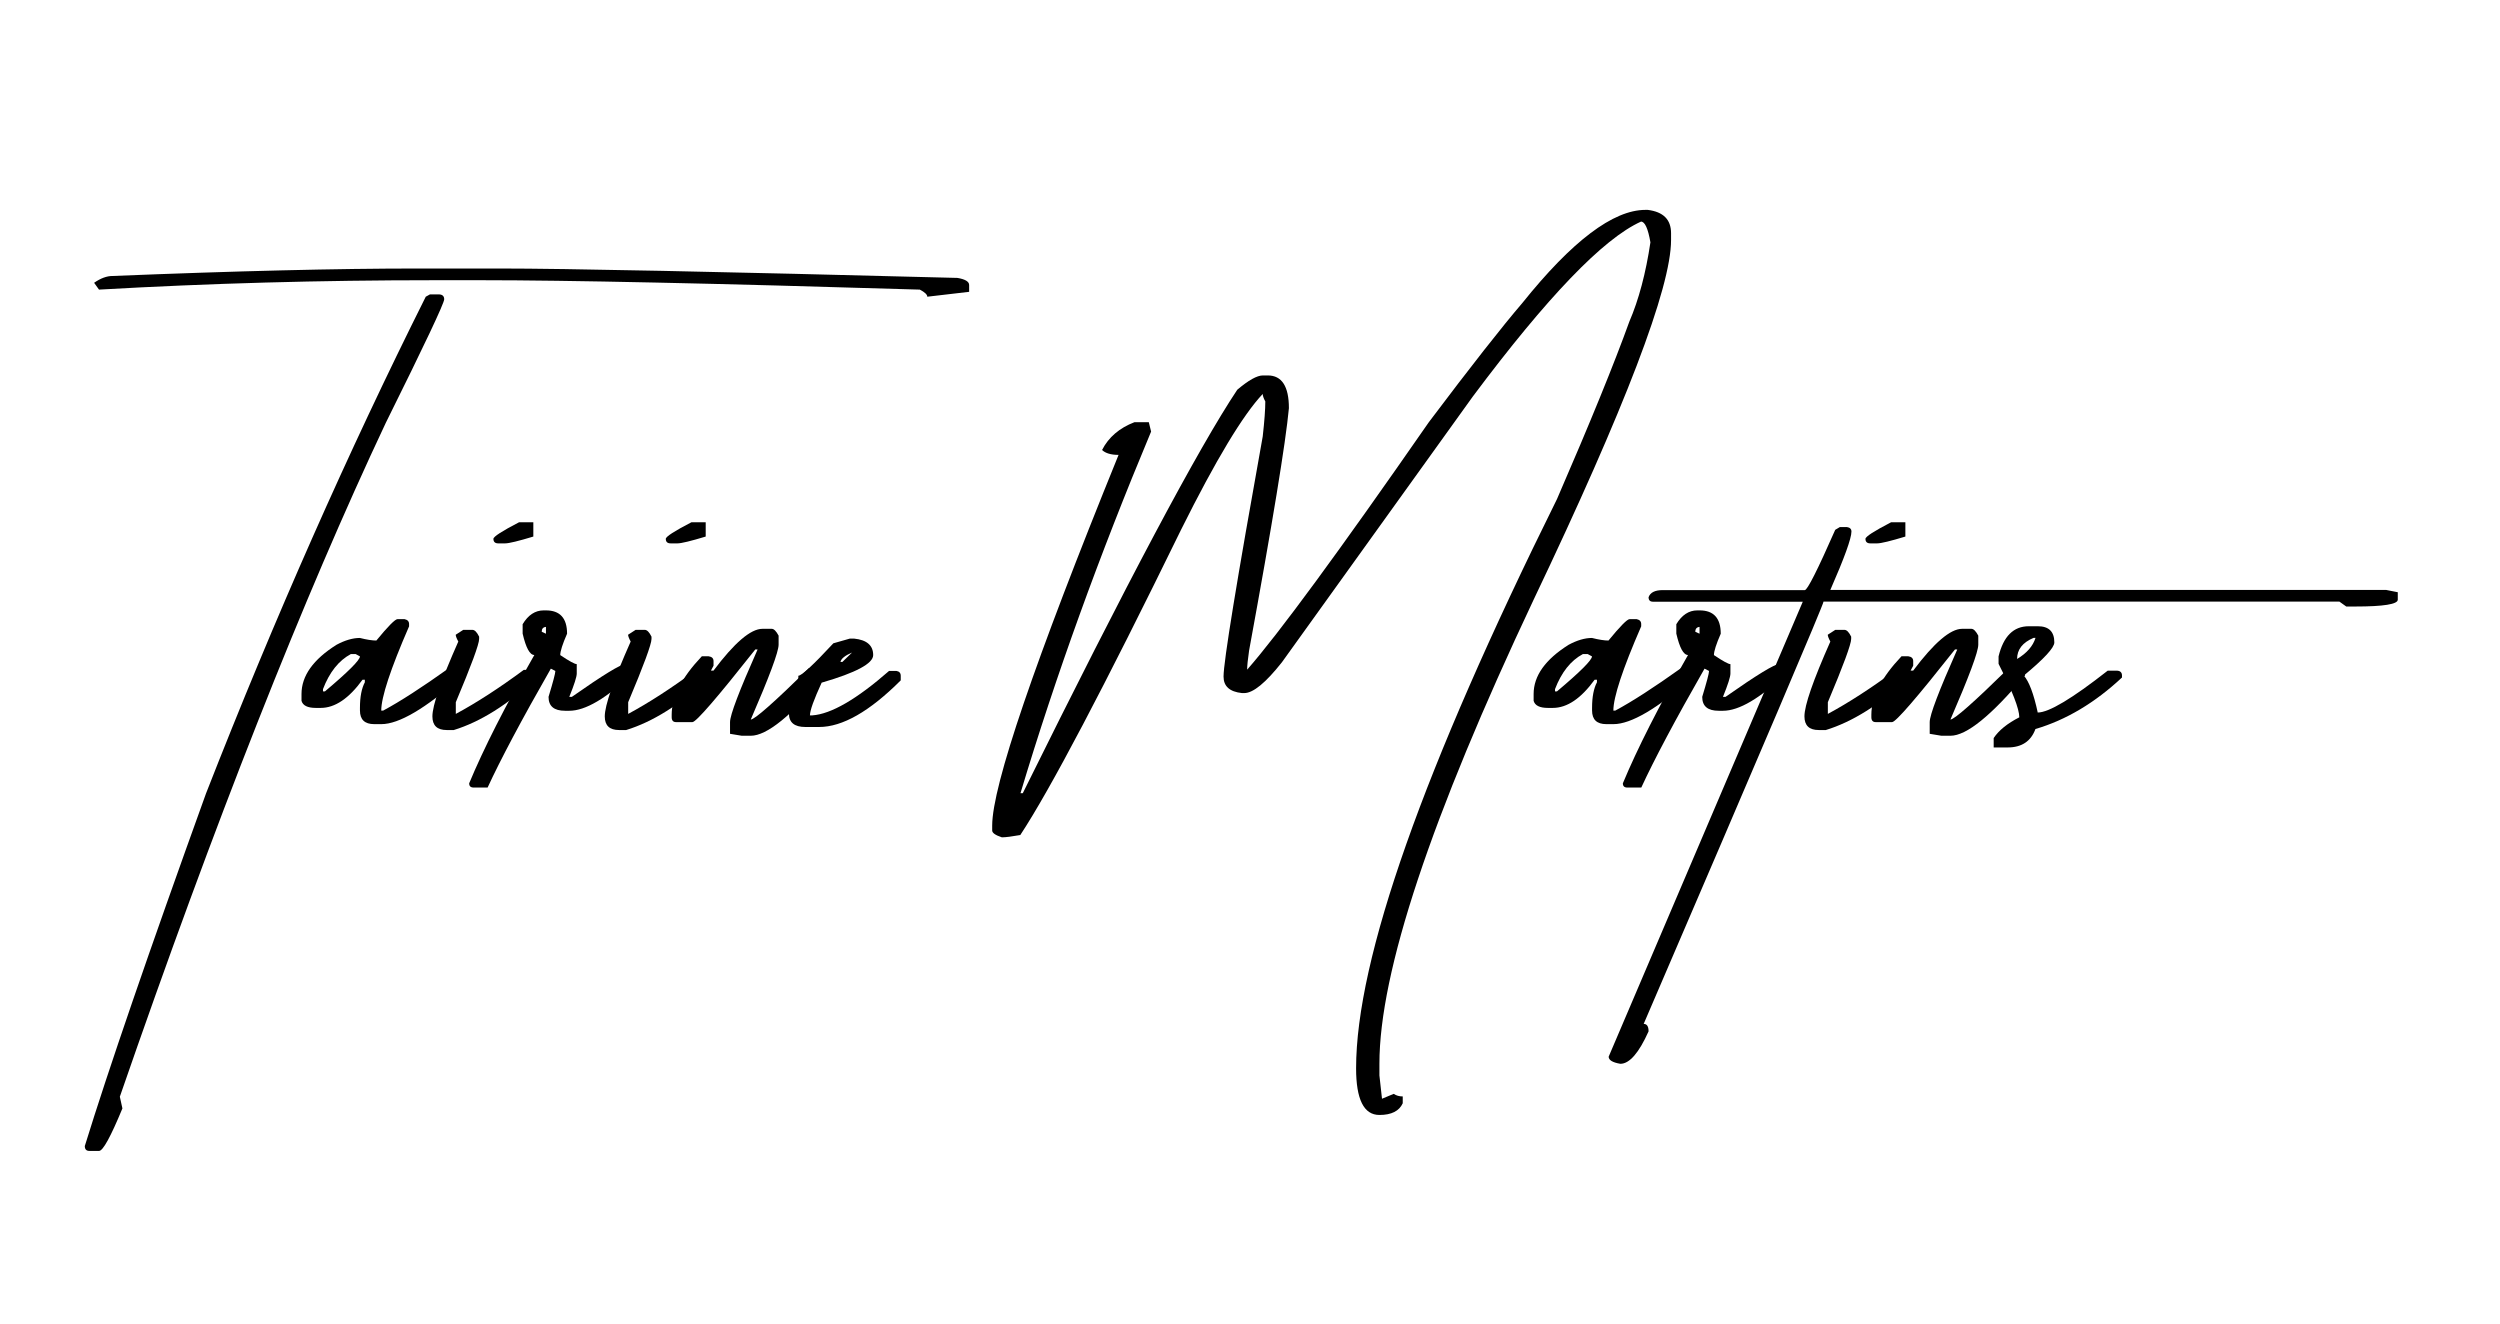 <?xml version="1.0" encoding="UTF-8"?>
<!DOCTYPE svg PUBLIC '-//W3C//DTD SVG 1.0//EN'
          'http://www.w3.org/TR/2001/REC-SVG-20010904/DTD/svg10.dtd'>
<svg height="143.6" viewBox="0 0 271.22 143.6" width="271.22" xmlns="http://www.w3.org/2000/svg" xmlns:xlink="http://www.w3.org/1999/xlink"
><g
  ><path d="M46.64,31.94h1.02c0.35,0.02,0.53,0.2,0.53,0.53c0,0.42-2.11,4.89-6.33,13.39c-8.93,18.94-18.55,43.31-28.86,73.12 l0.28,1.27c-1.27,3.07-2.11,4.61-2.53,4.61H9.69c-0.33,0-0.49-0.18-0.49-0.53c2.53-8.2,6.91-20.95,13.15-38.25 c7.45-19.05,15.4-37.02,23.84-53.89L46.64,31.94z M45.37,29.13h8.86c6.96,0,23.51,0.34,49.64,1.02c0.84,0.14,1.27,0.4,1.27,0.77 v0.74l-4.54,0.53c0-0.23-0.27-0.49-0.81-0.77c-22.38-0.68-38.24-1.02-47.57-1.02h-5.06c-12.4,0-24.54,0.34-36.42,1.02l-0.53-0.74 c0.7-0.49,1.37-0.74,2-0.74C25.58,29.4,36.63,29.13,45.37,29.13z"
    /><path d="M43.12,67.17h0.77c0.33,0.07,0.49,0.25,0.49,0.53v0.25c-2.02,4.64-3.02,7.69-3.02,9.14h0.21c1.83-0.98,4.21-2.52,7.14-4.61 h0.25c0.28,0.19,0.62,0.28,1.02,0.28v0.74c-3.84,3.38-6.71,5.06-8.61,5.06h-0.77c-1.03,0-1.55-0.49-1.55-1.48V76.8 c0-1.2,0.18-2.12,0.53-2.78v-0.28h-0.25c-1.48,2.04-2.99,3.06-4.54,3.06h-0.53c-0.89,0-1.41-0.26-1.55-0.77v-0.74 c0-1.97,1.27-3.75,3.8-5.34c0.91-0.49,1.76-0.74,2.53-0.74c0.75,0.19,1.35,0.28,1.79,0.28C42.1,67.94,42.87,67.17,43.12,67.17z M35.04,75.01h0.21c2.53-2.13,3.8-3.4,3.8-3.8l-0.46-0.25h-0.53c-1.31,0.7-2.32,1.97-3.02,3.8V75.01z"
    /><path d="M50.26,68.33h0.98c0.26,0,0.5,0.25,0.74,0.74v0.25c0,0.56-0.84,2.85-2.53,6.86v1.27c2.23-1.2,4.69-2.79,7.38-4.78h0.21 c0.33,0.14,0.68,0.21,1.05,0.21v0.77c-3.02,2.81-5.98,4.66-8.86,5.55h-0.77c-1.03,0-1.55-0.49-1.55-1.48c0-1.2,0.94-3.9,2.81-8.12 c-0.19-0.35-0.28-0.6-0.28-0.74L50.26,68.33z M56.31,56.66h1.55v1.55c-1.62,0.49-2.64,0.74-3.06,0.74h-0.74 c-0.35,0-0.53-0.16-0.53-0.49C53.53,58.22,54.46,57.62,56.31,56.66z"
    /><path d="M58.98,66.22h0.25c1.52,0,2.29,0.84,2.29,2.53c-0.49,1.12-0.74,1.9-0.74,2.32c0.98,0.66,1.58,0.98,1.79,0.98v1.02 c0,0.35-0.27,1.2-0.81,2.53h0.28c3.38-2.37,5.31-3.55,5.8-3.55h0.25c0.35,0.05,0.53,0.21,0.53,0.49v0.53 c-2.84,2.7-5.12,4.04-6.86,4.04H61.3c-1.2,0-1.79-0.5-1.79-1.51c0.49-1.62,0.74-2.55,0.74-2.81l-0.49-0.25 c-3.19,5.58-5.47,9.88-6.86,12.9h-1.51c-0.33,0-0.49-0.15-0.49-0.46c1.55-3.73,3.9-8.37,7.07-13.92c-0.49,0-0.91-0.77-1.27-2.32 v-1.02C57.3,66.72,58.06,66.22,58.98,66.22z M58.77,68.54l0.46,0.21v-0.74C58.92,68.04,58.77,68.21,58.77,68.54z"
    /><path d="M68.96,68.33h0.98c0.26,0,0.5,0.25,0.74,0.74v0.25c0,0.56-0.84,2.85-2.53,6.86v1.27c2.23-1.2,4.69-2.79,7.38-4.78h0.21 c0.33,0.14,0.68,0.21,1.05,0.21v0.77c-3.02,2.81-5.98,4.66-8.86,5.55h-0.77c-1.03,0-1.55-0.49-1.55-1.48c0-1.2,0.94-3.9,2.81-8.12 c-0.19-0.35-0.28-0.6-0.28-0.74L68.96,68.33z M75.01,56.66h1.55v1.55c-1.62,0.49-2.64,0.74-3.06,0.74h-0.74 c-0.35,0-0.53-0.16-0.53-0.49C72.23,58.22,73.16,57.62,75.01,56.66z"
    /><path d="M82.71,68.22h1.02c0.23,0,0.48,0.25,0.74,0.74v0.98c0,0.77-1.01,3.48-3.02,8.12c0.42,0,2.53-1.86,6.33-5.59h1.27 c0.33,0.05,0.49,0.22,0.49,0.53v0.28c-3.66,4.36-6.35,6.54-8.09,6.54h-0.98l-1.27-0.21v-1.27c0-0.77,1-3.4,2.99-7.88h-0.25 c-4.15,5.25-6.42,7.88-6.82,7.88h-1.79c-0.3,0-0.46-0.18-0.46-0.53v-0.28c0-1.92,1.09-4.03,3.27-6.33h0.74 c0.35,0.05,0.53,0.22,0.53,0.53v0.49l-0.28,0.53h0.28C79.67,69.74,81.44,68.22,82.71,68.22z"
    /><path d="M92.2,69.28h0.46c1.38,0.14,2.07,0.74,2.07,1.79c0,0.91-1.86,1.91-5.59,2.99c-0.84,1.83-1.27,3.01-1.27,3.55h0.25 c2.04-0.14,4.82-1.75,8.33-4.82h0.81c0.3,0.05,0.46,0.22,0.46,0.53v0.49c-3.38,3.38-6.33,5.06-8.86,5.06h-1.48 c-1.2,0-1.79-0.49-1.79-1.48c0-0.91,0.42-1.93,1.27-3.06l-0.25-0.53v-0.49c0.35,0,1.62-1.17,3.8-3.52L92.2,69.28z M91.18,71.81 h0.21l1.05-1.02C91.67,71.12,91.25,71.46,91.18,71.81z"
    /><path d="M178.51,22.77h0.25c1.69,0.21,2.53,1.05,2.53,2.53v0.74c0,5.16-4.97,18.16-14.91,39.02 c-11.16,23.65-16.73,40.43-16.73,50.34v1.27l0.28,2.53l1.27-0.53c0.28,0.19,0.61,0.28,0.98,0.28v0.74 c-0.38,0.84-1.22,1.27-2.53,1.27c-1.69,0-2.53-1.69-2.53-5.06c0-11.86,7.27-32.45,21.8-61.77c3.61-8.32,6.22-14.73,7.84-19.23 c1.03-2.39,1.79-5.26,2.29-8.61c-0.26-1.5-0.6-2.25-1.02-2.25c-4.1,1.85-10.18,8.18-18.25,18.98l-20.71,28.83 c-1.76,2.23-3.12,3.34-4.08,3.34h-0.25c-1.34-0.14-2-0.74-2-1.79c0-1.62,1.42-10.3,4.25-26.05c0.19-1.69,0.28-2.95,0.28-3.8 c-0.19-0.35-0.28-0.62-0.28-0.81c-2.13,2.25-5.09,7.16-8.86,14.73c-8.39,17.16-14.2,28.2-17.44,33.12c-0.91,0.16-1.58,0.25-2,0.25 c-0.7-0.23-1.05-0.48-1.05-0.74v-0.53c0-4.31,4.57-17.72,13.71-40.22c-0.82,0-1.42-0.18-1.79-0.53c0.7-1.38,1.88-2.39,3.52-3.02 h1.55l0.25,1.02c-5.62,13.43-10.35,26.51-14.17,39.23h0.25c11.3-22.85,19.05-37.44,23.27-43.77c1.22-1.03,2.14-1.55,2.78-1.55h0.53 c1.52,0,2.29,1.18,2.29,3.55c-0.35,3.75-1.79,12.52-4.32,26.3c-0.14,0.96-0.21,1.65-0.21,2.07c3.4-3.87,9.97-12.82,19.72-26.86 c4.57-6.07,7.95-10.37,10.12-12.9C170.55,26.14,175.02,22.77,178.51,22.77z"
    /><path d="M176.79,67.17h0.77c0.33,0.07,0.49,0.25,0.49,0.53v0.25c-2.02,4.64-3.02,7.69-3.02,9.14h0.21 c1.83-0.98,4.21-2.52,7.14-4.61h0.25c0.28,0.19,0.62,0.28,1.02,0.28v0.74c-3.84,3.38-6.71,5.06-8.61,5.06h-0.77 c-1.03,0-1.55-0.49-1.55-1.48V76.8c0-1.2,0.18-2.12,0.53-2.78v-0.28h-0.25c-1.48,2.04-2.99,3.06-4.54,3.06h-0.53 c-0.89,0-1.41-0.26-1.55-0.77v-0.74c0-1.97,1.27-3.75,3.8-5.34c0.91-0.49,1.76-0.74,2.53-0.74c0.75,0.19,1.35,0.28,1.79,0.28 C175.77,67.94,176.53,67.17,176.79,67.17z M168.7,75.01h0.21c2.53-2.13,3.8-3.4,3.8-3.8l-0.46-0.25h-0.53 c-1.31,0.7-2.32,1.97-3.02,3.8V75.01z"
    /><path d="M184.14,66.22h0.25c1.52,0,2.29,0.84,2.29,2.53c-0.49,1.12-0.74,1.9-0.74,2.32c0.98,0.66,1.58,0.98,1.79,0.98v1.02 c0,0.35-0.27,1.2-0.81,2.53h0.28c3.38-2.37,5.31-3.55,5.8-3.55h0.25c0.35,0.05,0.53,0.21,0.53,0.49v0.53 c-2.84,2.7-5.12,4.04-6.86,4.04h-0.46c-1.2,0-1.79-0.5-1.79-1.51c0.49-1.62,0.74-2.55,0.74-2.81l-0.49-0.25 c-3.19,5.58-5.47,9.88-6.86,12.9h-1.51c-0.33,0-0.49-0.15-0.49-0.46c1.55-3.73,3.9-8.37,7.07-13.92c-0.49,0-0.91-0.77-1.27-2.32 v-1.02C182.46,66.72,183.22,66.22,184.14,66.22z M183.92,68.54l0.46,0.21v-0.74C184.08,68.04,183.92,68.21,183.92,68.54z"
    /><path d="M199.6,57.18h0.77c0.33,0.05,0.49,0.21,0.49,0.49c0,0.73-0.76,2.84-2.29,6.33h60.29l1.27,0.25v0.81 c0,0.49-1.54,0.74-4.61,0.74h-0.98l-0.74-0.53h-55.97c0,0.3-6.5,15.57-19.51,45.81c0.35,0,0.53,0.27,0.53,0.81 c-1.05,2.34-2.07,3.52-3.06,3.52c-0.84-0.14-1.27-0.4-1.27-0.77l21.06-49.36h-16.24c-0.33,0-0.49-0.16-0.49-0.49 c0.19-0.52,0.7-0.77,1.55-0.77h15.4c0.28,0,1.38-2.18,3.3-6.54L199.6,57.18z"
    /><path d="M199.11,68.33h0.98c0.26,0,0.5,0.25,0.74,0.74v0.25c0,0.56-0.84,2.85-2.53,6.86v1.27c2.23-1.2,4.69-2.79,7.38-4.78h0.21 c0.33,0.14,0.68,0.21,1.05,0.21v0.77c-3.02,2.81-5.98,4.66-8.86,5.55h-0.77c-1.03,0-1.55-0.49-1.55-1.48c0-1.2,0.94-3.9,2.81-8.12 c-0.19-0.35-0.28-0.6-0.28-0.74L199.11,68.33z M205.16,56.66h1.55v1.55c-1.62,0.49-2.64,0.74-3.06,0.74h-0.74 c-0.35,0-0.53-0.16-0.53-0.49C202.38,58.22,203.31,57.62,205.16,56.66z"
    /><path d="M212.86,68.22h1.02c0.23,0,0.48,0.25,0.74,0.74v0.98c0,0.77-1.01,3.48-3.02,8.12c0.42,0,2.53-1.86,6.33-5.59h1.27 c0.33,0.05,0.49,0.22,0.49,0.53v0.28c-3.66,4.36-6.35,6.54-8.09,6.54h-0.98l-1.27-0.21v-1.27c0-0.77,1-3.4,2.99-7.88h-0.25 c-4.15,5.25-6.42,7.88-6.82,7.88h-1.79c-0.3,0-0.46-0.18-0.46-0.53v-0.28c0-1.92,1.09-4.03,3.27-6.33h0.74 c0.35,0.05,0.53,0.22,0.53,0.53v0.49l-0.28,0.53h0.28C209.82,69.74,211.59,68.22,212.86,68.22z"
    /><path d="M220.1,67.94h0.98c1.2,0,1.79,0.59,1.79,1.76c0,0.56-1.1,1.76-3.31,3.59c0.56,0.63,1.07,1.97,1.51,4.01 c1.2,0,3.73-1.51,7.59-4.54h1.02c0.35,0.02,0.53,0.2,0.53,0.53v0.21c-2.93,2.74-6.06,4.61-9.39,5.59c-0.49,1.34-1.5,2-3.02,2h-1.51 v-1.02c0.56-0.84,1.49-1.59,2.78-2.25c0-0.91-0.75-2.85-2.25-5.8v-0.81C217.35,69.03,218.44,67.94,220.1,67.94z M218.83,71.49 c1.05-0.63,1.72-1.39,2-2.29h-0.21C219.43,69.7,218.83,70.46,218.83,71.49z"
  /></g
></svg
>
